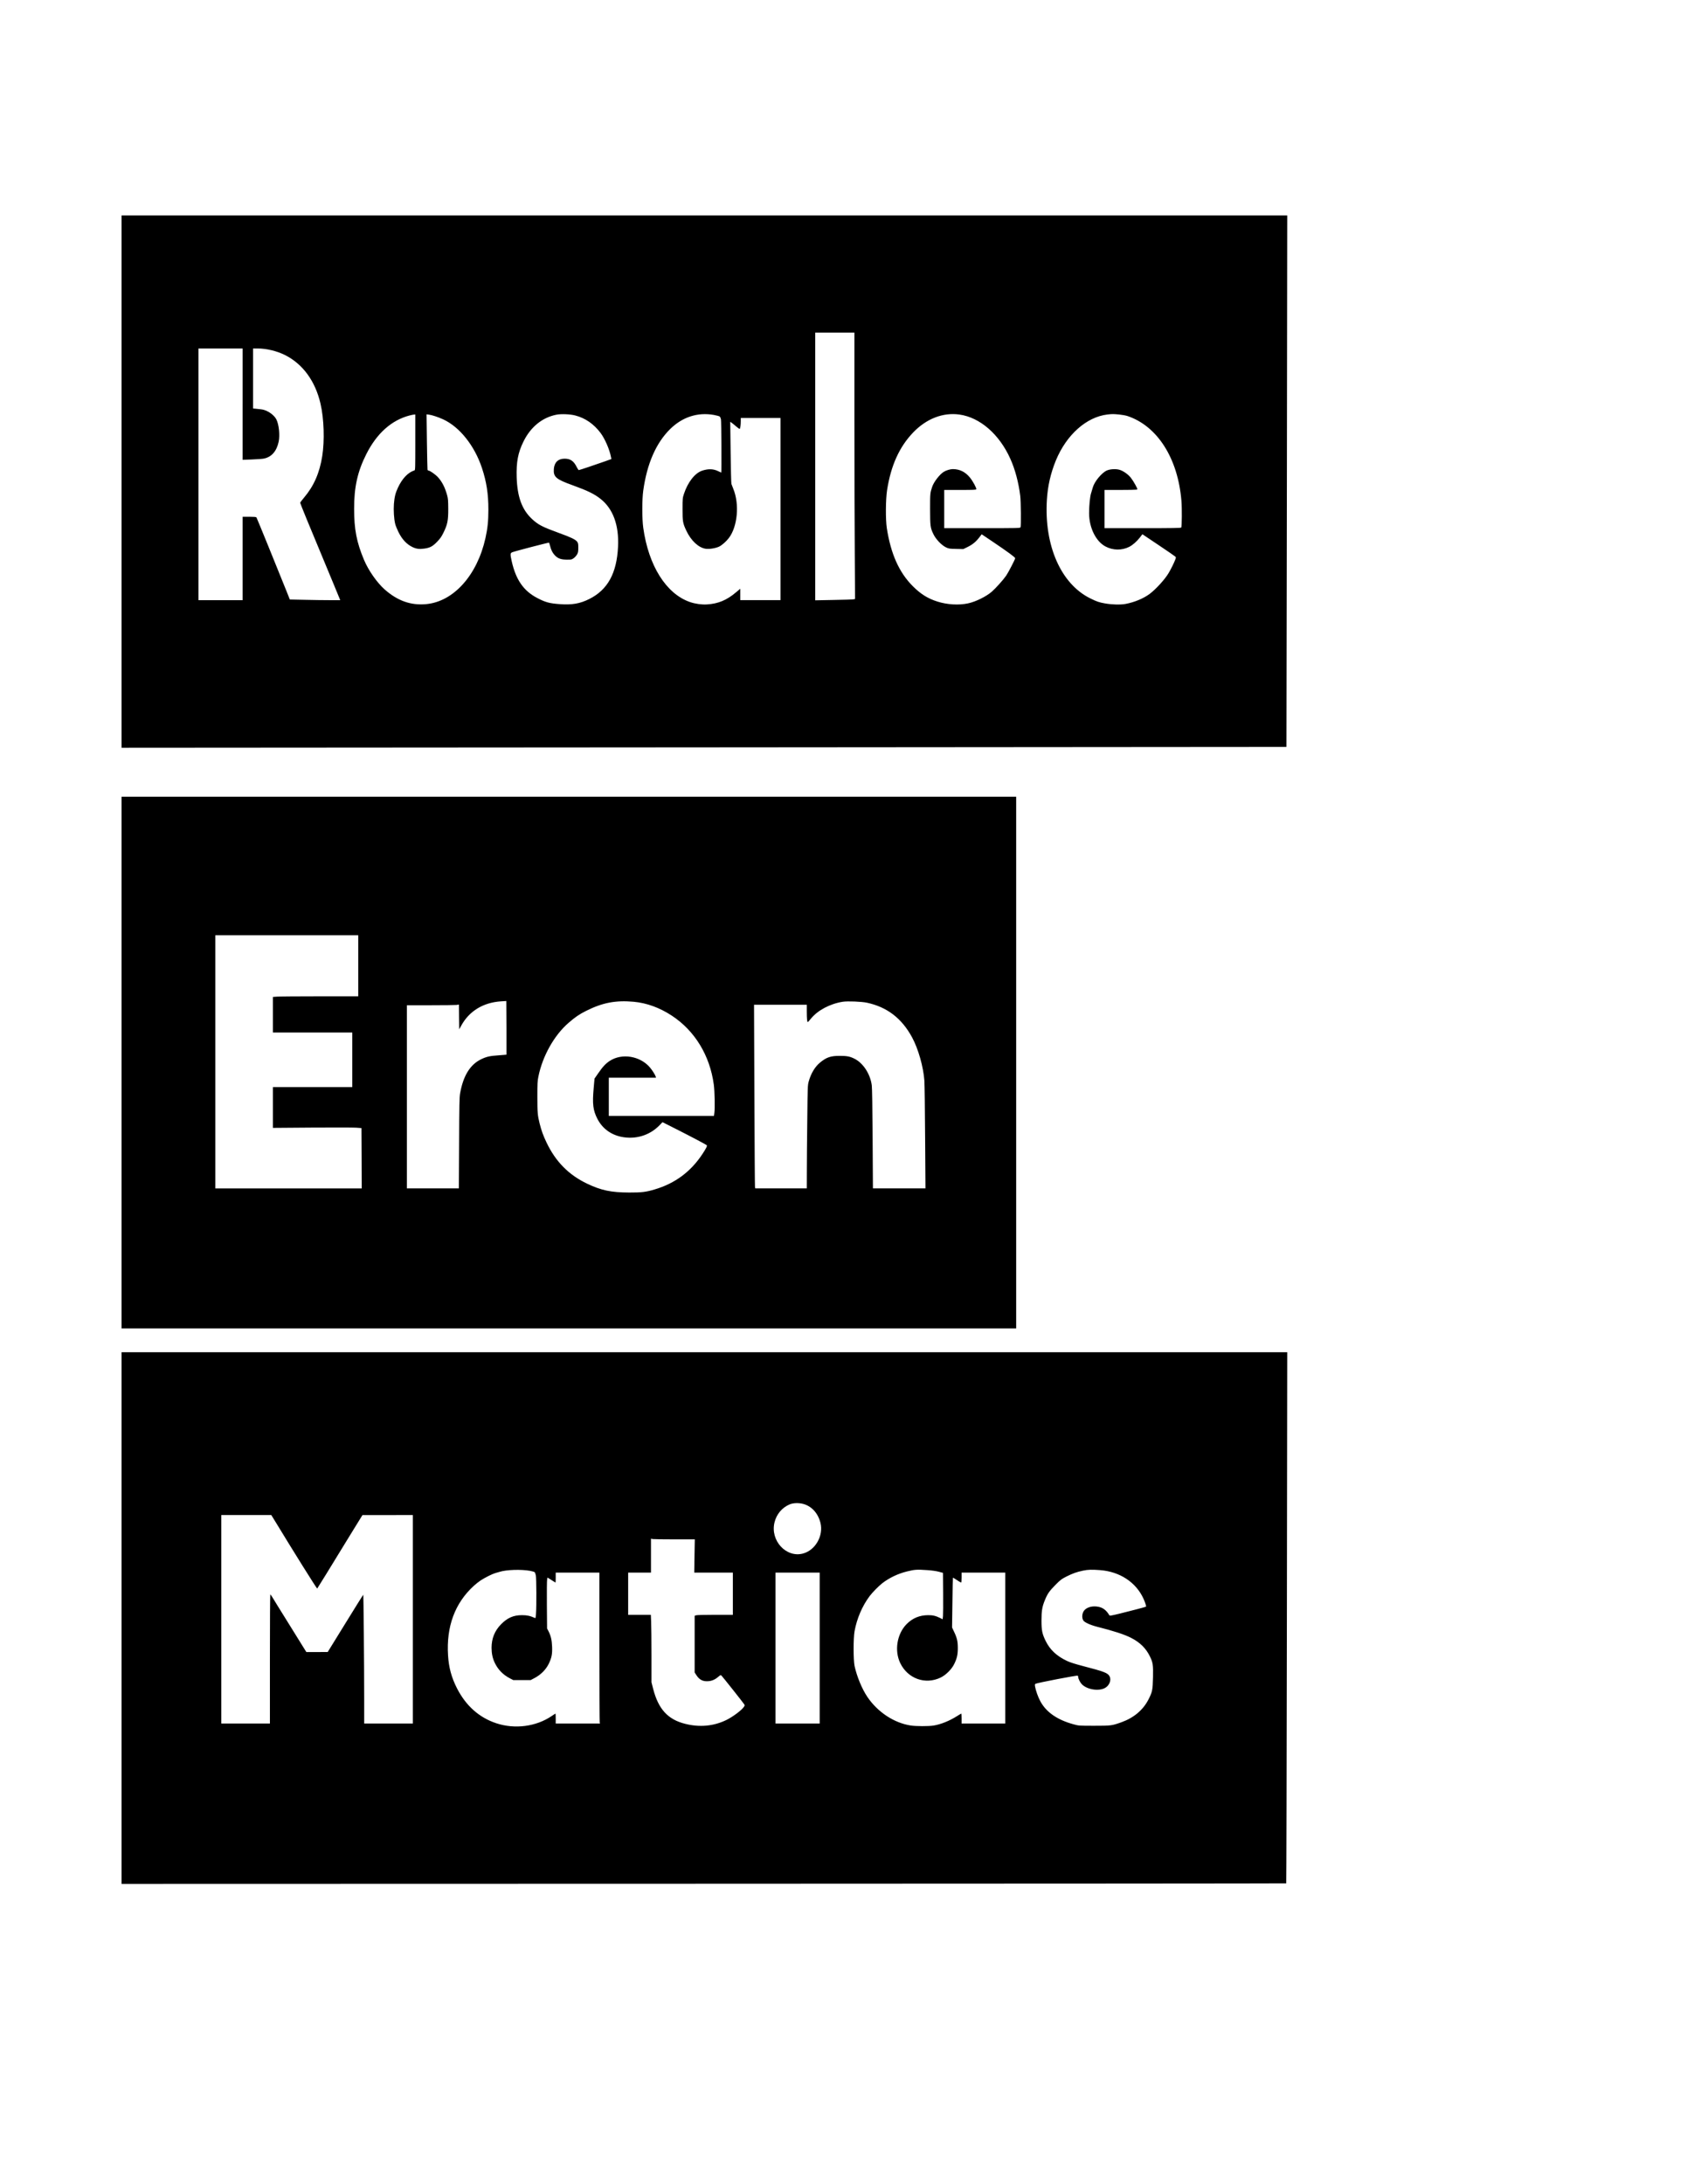<?xml version="1.0" encoding="UTF-8" standalone="yes"?>
<svg version="1.0" xmlns="http://www.w3.org/2000/svg" width="2550pt" height="3300pt" viewBox="0 0 3400 4400" preserveAspectRatio="xMidYMid meet">
  <g transform="translate(0,4400) scale(0.1,-0.1)" fill="#000000" stroke="none">
    <path d="M2450 34299 l0 -5362 11738 8 c6455 4 11738 8 11739 9 1 0 5 2410 9
5354 l7 5352 -11746 0 -11747 0 0 -5361z m14770 1224 c0 -978 3 -2186 7 -2684
l6 -906 -31 -6 c-18 -4 -198 -10 -402 -13 l-370 -7 0 2696 0 2697 395 0 395 0
0 -1777z m-12330 335 l0 -1121 186 7 c102 4 208 11 237 17 157 29 262 147 303
340 28 132 6 348 -47 452 -49 95 -192 190 -305 201 -30 3 -79 9 -109 12 l-55
5 0 605 0 604 93 0 c178 0 389 -51 552 -133 357 -179 609 -524 714 -977 71
-304 85 -748 35 -1060 -54 -340 -170 -603 -367 -835 -42 -49 -77 -96 -77 -104
0 -13 199 -500 426 -1041 68 -162 181 -436 252 -607 l129 -313 -216 0 c-119 0
-347 3 -508 7 l-292 6 -66 166 c-201 502 -599 1478 -607 1489 -8 8 -49 12
-144 12 l-134 0 0 -840 0 -840 -445 0 -445 0 0 2535 0 2535 445 0 445 0 0
-1122z m6705 -228 c199 -51 371 -170 506 -348 90 -119 185 -337 214 -494 l7
-35 -119 -43 c-191 -68 -525 -180 -538 -180 -6 0 -23 25 -39 56 -61 126 -129
174 -246 174 -131 0 -208 -74 -218 -208 -11 -160 42 -206 378 -327 304 -110
439 -176 565 -276 251 -199 372 -530 351 -961 -25 -534 -208 -868 -576 -1053
-190 -96 -352 -124 -603 -105 -203 15 -284 37 -447 122 -275 142 -432 366
-516 738 -33 147 -32 168 10 185 48 20 735 199 741 193 3 -3 12 -31 21 -63 22
-88 48 -139 93 -188 62 -67 124 -90 243 -91 92 -1 98 0 140 29 23 17 54 51 68
75 21 39 25 58 25 135 0 77 -3 94 -22 121 -31 44 -128 91 -356 173 -346 126
-430 169 -555 286 -203 189 -296 444 -309 840 -9 309 27 497 137 720 145 295
379 485 665 541 96 19 277 11 380 -16z m2793 11 c57 -10 110 -25 118 -33 9 -8
20 -33 24 -54 9 -38 14 -1074 6 -1074 -2 0 -27 11 -55 25 -100 51 -203 55
-328 14 -147 -48 -290 -230 -369 -469 -27 -83 -28 -91 -28 -305 -1 -248 6
-286 75 -433 95 -204 250 -348 394 -367 76 -10 201 11 271 45 55 27 140 102
192 170 178 231 218 686 90 995 -16 39 -33 82 -37 96 -5 14 -12 302 -16 639
l-8 613 32 -22 c17 -12 57 -44 88 -72 32 -27 63 -49 69 -49 13 0 24 76 24 163
l0 57 400 0 400 0 0 -1835 0 -1835 -405 0 -405 0 0 115 0 115 -87 -73 c-187
-158 -358 -229 -583 -243 -106 -7 -236 11 -342 47 -481 165 -838 732 -944
1499 -25 179 -25 568 0 745 75 544 259 963 543 1242 247 243 554 342 881 284z
m4948 8 c414 -57 806 -398 1027 -893 97 -216 165 -473 199 -746 14 -111 18
-602 6 -632 -7 -17 -53 -18 -773 -18 l-765 0 0 385 0 385 320 0 c270 0 322 2
326 14 8 22 -69 164 -129 237 -94 114 -205 168 -343 169 -52 0 -137 -25 -185
-56 -84 -53 -200 -204 -233 -304 -40 -123 -41 -130 -41 -445 1 -348 5 -376 66
-504 51 -105 163 -223 254 -267 57 -27 68 -29 205 -32 l145 -3 80 39 c103 50
170 104 237 190 l53 69 242 -163 c279 -188 433 -301 433 -319 0 -22 -138 -288
-182 -352 -61 -88 -210 -253 -290 -323 -113 -98 -326 -203 -479 -235 -186 -40
-422 -26 -618 37 -195 62 -336 151 -497 312 -274 276 -440 646 -521 1166 -27
175 -24 575 5 765 77 497 247 872 526 1163 267 278 600 407 932 361z m3218 1
c60 -6 136 -20 170 -31 604 -203 1017 -853 1087 -1713 12 -147 9 -512 -4 -533
-7 -10 -173 -13 -778 -13 l-769 0 0 385 0 385 313 0 c171 0 322 3 335 6 22 6
21 8 -25 96 -26 49 -68 114 -93 145 -56 70 -152 137 -227 159 -74 22 -190 15
-256 -14 -102 -45 -250 -223 -282 -340 -9 -32 -25 -84 -35 -117 -23 -70 -40
-242 -40 -406 0 -288 136 -565 329 -667 148 -80 332 -83 479 -8 69 35 150 105
212 184 l54 70 321 -215 c176 -118 329 -223 339 -233 19 -18 19 -20 1 -67 -23
-62 -87 -191 -133 -268 -75 -127 -259 -328 -383 -420 -126 -93 -305 -167 -484
-201 -105 -19 -273 -15 -419 11 -118 21 -160 36 -291 100 -592 292 -932 1062
-876 1985 17 281 76 537 181 794 214 518 616 876 1039 926 97 11 115 11 235 0z
m-14184 -560 c0 -525 -1 -561 -17 -566 -128 -39 -247 -163 -332 -346 -51 -108
-70 -185 -82 -327 -10 -129 1 -307 26 -406 8 -33 37 -105 64 -160 74 -151 168
-251 287 -307 76 -36 137 -43 239 -29 112 16 168 46 258 141 61 63 86 100 126
182 80 164 96 244 95 478 -1 166 -4 207 -22 272 -43 157 -101 271 -184 363
-50 55 -163 135 -191 135 -8 0 -18 8 -21 18 -2 9 -8 264 -12 566 l-7 549 49
-6 c59 -7 183 -48 282 -93 334 -152 637 -532 786 -984 92 -278 129 -520 129
-835 0 -229 -15 -376 -59 -575 -167 -749 -642 -1278 -1193 -1330 -310 -29
-577 65 -839 296 -155 138 -327 384 -416 596 -149 356 -199 615 -199 1028 -1
437 69 751 245 1100 210 418 508 685 871 780 40 10 82 19 95 19 l22 1 0 -560z"/>
    <path d="M2450 22595 l0 -5355 9015 0 9015 0 0 5355 0 5355 -9015 0 -9015 0 0
-5355z m4770 1950 l0 -615 -777 0 c-428 0 -815 -3 -860 -7 l-83 -6 0 -358 0
-359 800 0 800 0 0 -550 0 -550 -800 0 -800 0 0 -411 0 -410 788 6 c433 3 834
2 892 -2 l105 -8 3 -607 2 -608 -1475 0 -1475 0 0 2550 0 2550 1440 0 1440 0
0 -615z m2988 -1791 c-2 -1 -73 -7 -158 -13 -180 -12 -245 -27 -355 -80 -221
-108 -359 -332 -422 -686 -14 -77 -17 -220 -20 -1002 l-5 -913 -524 0 -524 0
0 1845 0 1845 479 0 c263 0 499 3 524 6 l47 7 2 -249 3 -249 42 76 c161 292
441 463 797 487 l111 7 3 -539 c1 -297 1 -540 0 -542z m2562 1066 c266 -25
523 -118 770 -280 464 -305 767 -802 846 -1390 18 -136 25 -474 11 -572 l-8
-58 -1060 0 -1059 0 0 385 0 385 476 0 475 0 -6 23 c-11 36 -67 125 -115 182
-197 233 -563 294 -809 135 -83 -54 -144 -119 -234 -250 l-75 -108 -17 -192
c-29 -319 -13 -448 76 -621 99 -190 266 -315 481 -360 285 -58 569 27 767 230
l63 65 272 -137 c301 -152 606 -313 620 -327 13 -13 -12 -64 -89 -180 -234
-354 -550 -589 -958 -710 -175 -53 -267 -64 -517 -63 -364 1 -563 43 -847 178
-371 177 -635 445 -818 829 -69 145 -101 234 -139 382 -41 164 -46 221 -46
539 0 270 2 317 21 408 84 415 319 833 610 1084 136 117 213 170 355 241 329
164 592 214 954 182z m4701 -19 c407 -87 703 -314 911 -698 125 -231 228 -593
248 -873 5 -69 12 -585 15 -1147 l7 -1023 -529 0 -530 0 -6 993 c-4 651 -10
1023 -17 1082 -29 229 -175 453 -352 539 -91 45 -150 56 -297 56 -178 0 -262
-28 -389 -131 -106 -86 -187 -220 -233 -385 -21 -76 -22 -104 -29 -769 -5
-379 -9 -846 -9 -1037 l-1 -348 -519 0 -519 0 -6 28 c-3 15 -8 847 -12 1850
l-7 1822 532 0 531 0 0 -137 c0 -142 7 -213 20 -213 4 0 33 31 63 69 137 169
384 300 642 341 98 15 375 4 486 -19z"/>
    <path d="M2450 11405 l0 -5356 11734 3 c6454 2 11737 5 11739 8 3 3 9 2411 13
5353 l7 5347 -11746 0 -11747 0 0 -5355z m13735 2300 c171 -45 300 -185 350
-380 66 -258 -100 -553 -350 -620 -339 -92 -664 259 -576 625 40 167 154 302
309 366 69 28 178 32 267 9z m-10630 -367 c333 -549 831 -1346 838 -1339 4 4
87 138 185 297 97 160 301 491 452 737 l275 446 508 0 507 1 0 -2100 0 -2100
-490 0 -490 0 0 483 c0 734 -13 2117 -19 2112 -3 -2 -166 -262 -361 -579
l-355 -575 -215 -1 -216 0 -331 533 c-182 292 -344 553 -359 580 -16 26 -32
47 -36 47 -5 0 -8 -585 -8 -1300 l0 -1300 -490 0 -490 0 0 2100 0 2100 504 0
504 0 87 -142z m8044 -348 l404 0 -6 -335 -5 -335 389 0 389 0 0 -425 0 -425
-359 0 c-210 0 -370 -4 -385 -10 l-26 -10 0 -570 0 -571 34 -53 c61 -95 133
-132 242 -123 73 5 138 34 201 89 44 37 46 38 65 22 22 -21 436 -543 458 -578
13 -23 12 -27 -23 -70 -56 -68 -224 -190 -340 -246 -257 -124 -538 -150 -832
-75 -346 88 -536 296 -641 703 l-34 133 0 543 c0 298 -3 604 -7 679 l-6 137
-229 0 -228 0 0 425 0 425 230 0 230 0 0 341 0 342 38 -7 c20 -3 219 -6 441
-6z m-2915 -634 c44 -8 85 -21 92 -28 8 -7 18 -38 24 -67 11 -59 14 -609 3
-764 -5 -85 -8 -97 -22 -91 -97 44 -160 57 -261 57 -171 0 -291 -52 -420 -182
-130 -131 -193 -288 -193 -476 1 -116 20 -207 63 -299 65 -138 167 -243 304
-314 l71 -37 175 0 175 0 85 45 c119 63 221 165 278 280 60 123 75 198 69 350
-5 134 -26 220 -75 315 l-26 50 -4 475 c-2 261 0 492 5 513 l8 38 78 -50 c43
-28 80 -51 82 -51 3 0 5 45 5 100 l0 100 440 0 440 0 0 -1497 c0 -824 3 -1508
6 -1520 l6 -23 -446 0 -446 0 0 100 c0 55 -2 100 -5 100 -3 0 -35 -21 -72 -46
-316 -216 -745 -273 -1122 -148 -344 114 -611 352 -791 704 -110 216 -165 417
-180 662 -37 582 138 1054 519 1402 42 38 105 88 141 111 86 56 235 130 290
145 25 6 65 18 90 26 133 43 434 53 614 20z m8011 14 c86 -6 173 -18 225 -32
l85 -23 3 -405 c2 -223 0 -433 -3 -467 l-7 -63 -46 24 c-91 45 -152 60 -247
59 -172 -1 -312 -59 -432 -179 -195 -197 -251 -535 -129 -787 152 -314 504
-440 814 -291 106 51 223 168 274 274 55 113 72 187 72 320 0 134 -15 202 -76
330 l-40 85 7 500 c3 275 8 501 10 503 2 2 37 -19 79 -47 41 -28 80 -51 86
-51 6 0 10 37 10 100 l0 100 440 0 440 0 0 -1520 0 -1520 -440 0 -440 0 0 100
c0 55 -3 100 -7 100 -3 0 -42 -23 -86 -51 -147 -94 -327 -167 -473 -190 -101
-16 -355 -15 -459 1 -336 52 -665 269 -873 575 -109 161 -212 410 -259 625
-25 120 -26 559 0 700 47 256 154 506 303 706 55 73 181 202 254 259 143 111
318 194 501 239 159 39 195 41 414 26z m3480 0 c395 -31 719 -244 870 -573 33
-72 60 -155 52 -163 -6 -6 -311 -86 -531 -140 -188 -45 -200 -47 -210 -30 -58
97 -123 148 -215 167 -111 23 -220 -1 -281 -63 -51 -51 -64 -155 -26 -213 25
-38 142 -91 275 -125 337 -85 551 -155 685 -223 181 -92 301 -210 381 -374 61
-126 68 -168 63 -422 -6 -257 -14 -296 -94 -451 -108 -209 -294 -365 -542
-454 -193 -69 -209 -71 -547 -71 -308 0 -311 0 -414 28 -336 91 -562 249 -680
477 -42 80 -86 205 -100 283 -7 42 -6 49 11 58 38 20 833 173 849 163 5 -3 9
-15 9 -27 1 -34 38 -109 73 -145 103 -108 339 -146 467 -76 88 48 132 159 93
234 -36 69 -106 96 -541 209 -157 41 -260 74 -316 101 -211 100 -344 225 -432
404 -70 144 -84 210 -84 414 0 188 14 274 66 401 53 133 91 188 214 312 105
106 124 120 225 171 124 62 205 91 333 118 100 21 177 23 347 10z m-5655
-1570 l0 -1520 -445 0 -445 0 0 1520 0 1520 445 0 445 0 0 -1520z"/>
  </g>
</svg>